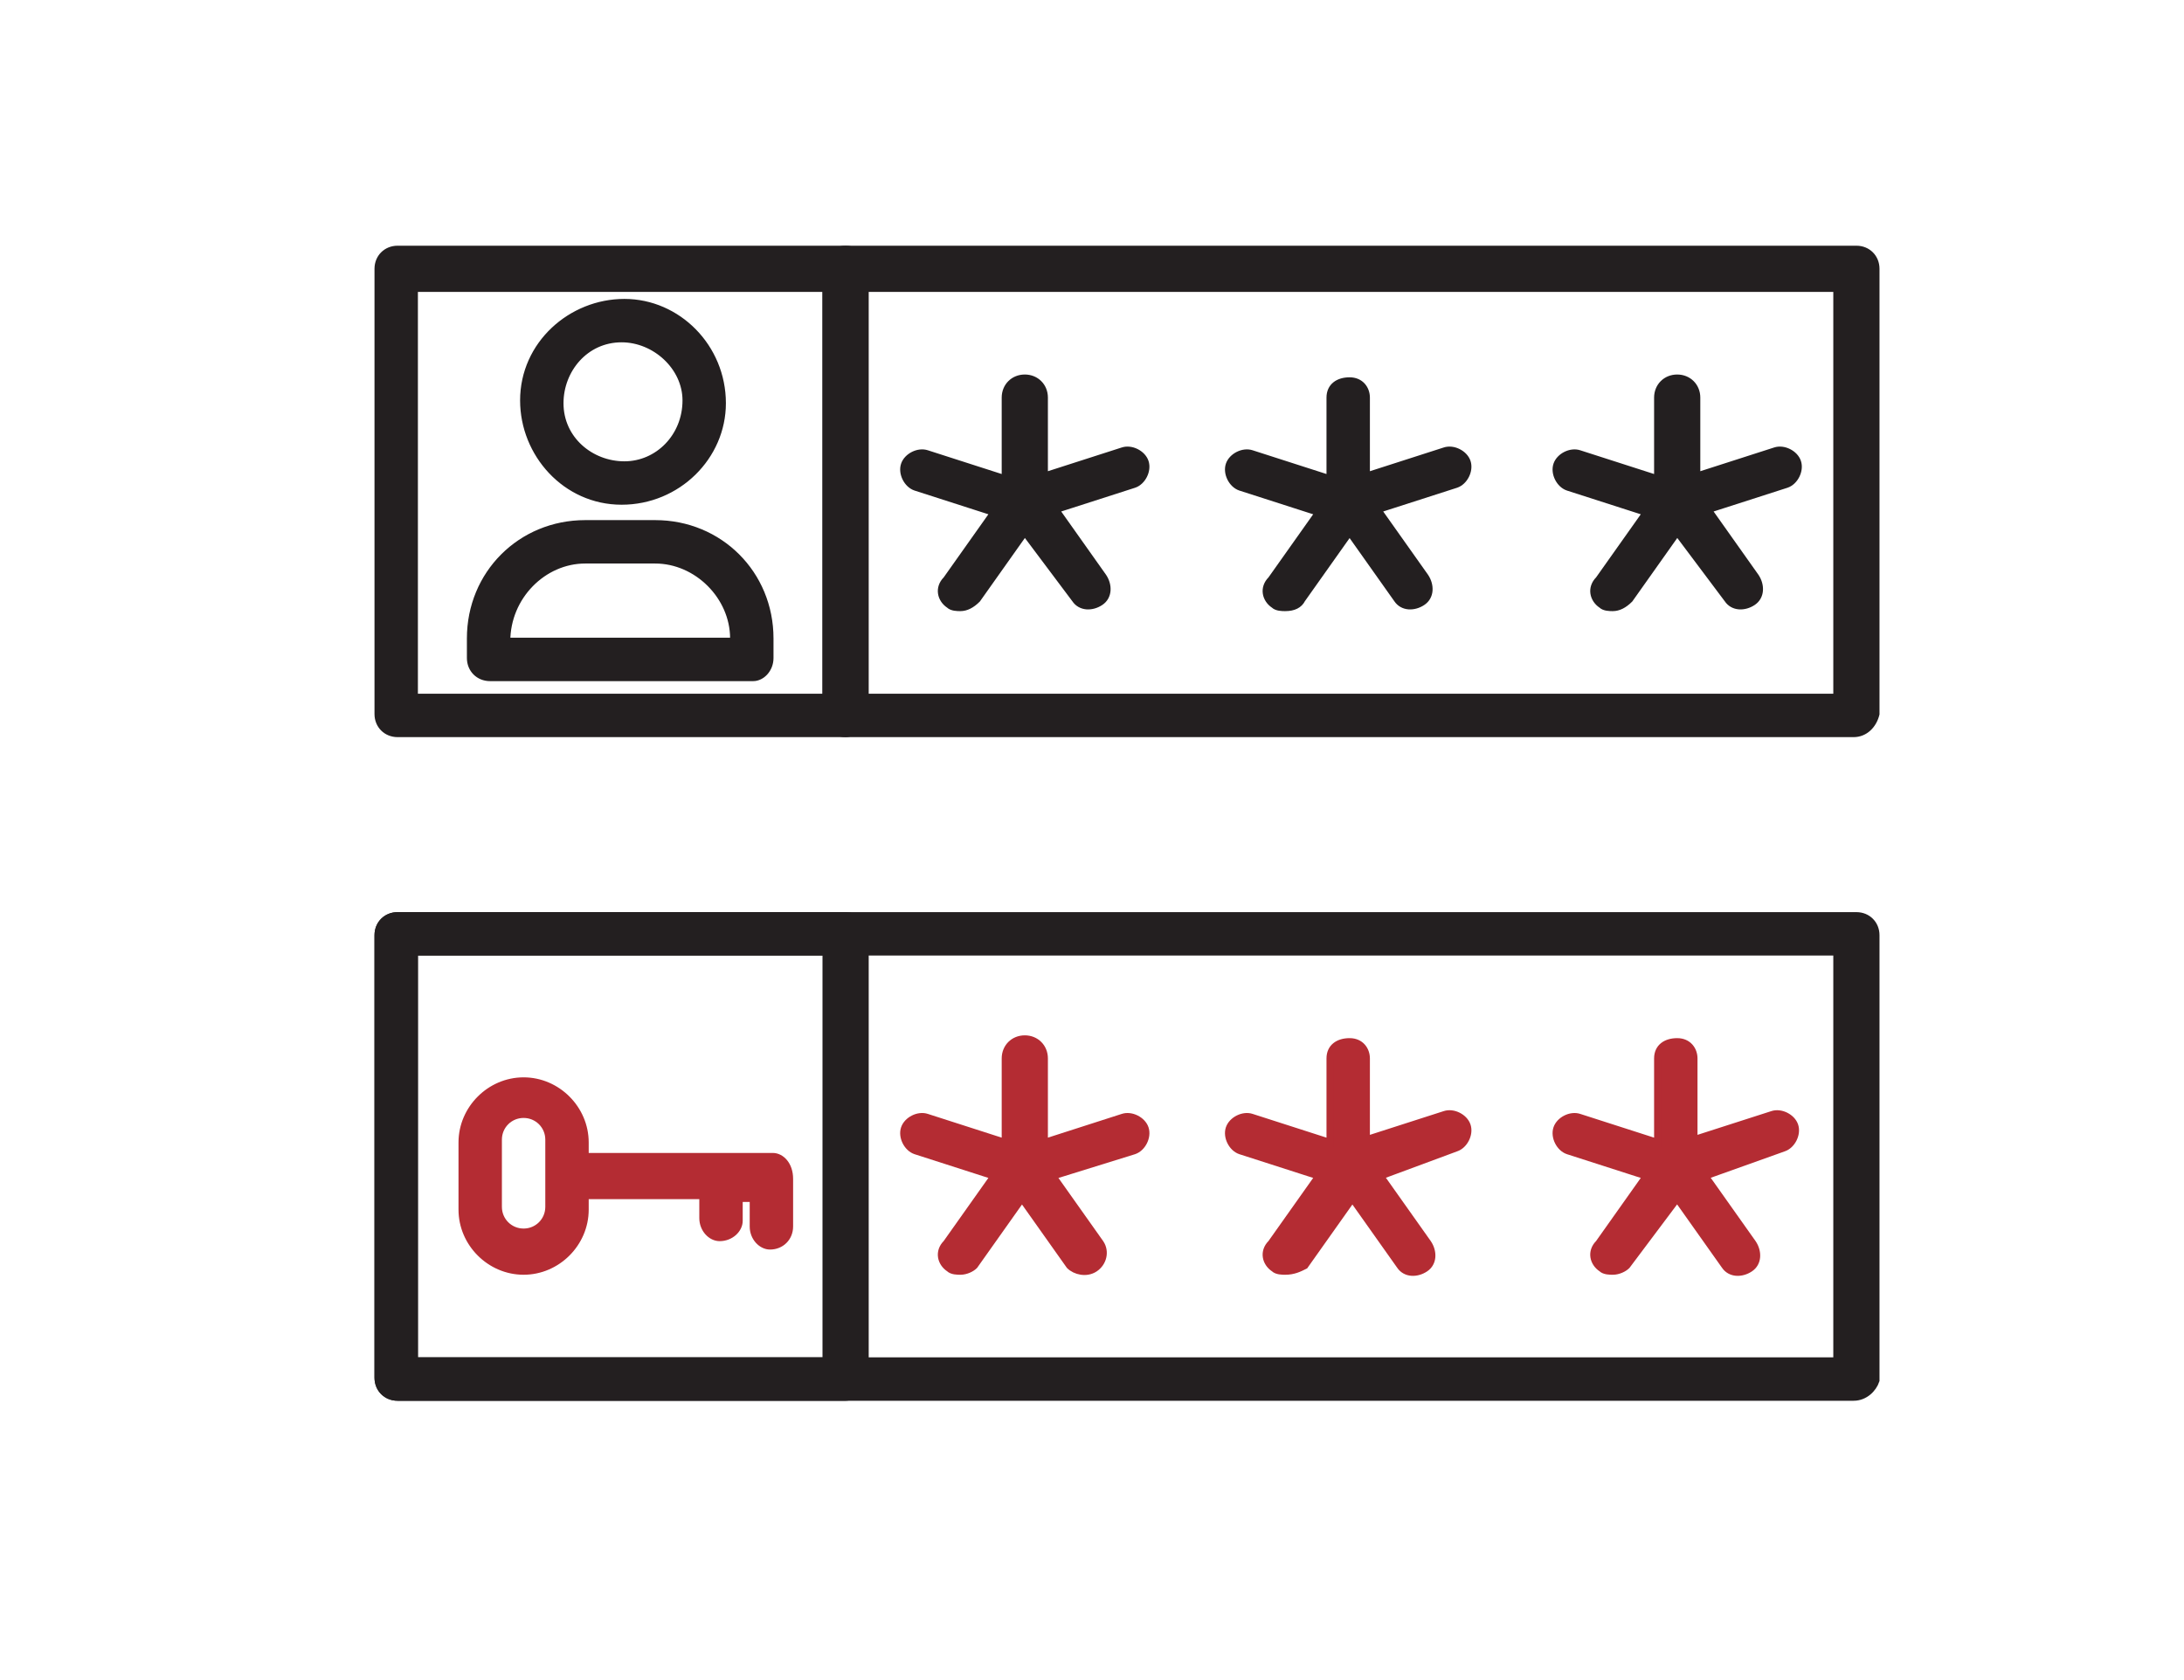 <?xml version="1.0" encoding="utf-8"?>
<!-- Generator: Adobe Illustrator 23.0.3, SVG Export Plug-In . SVG Version: 6.00 Build 0)  -->
<svg version="1.1" id="Layer_1" xmlns="http://www.w3.org/2000/svg" xmlns:xlink="http://www.w3.org/1999/xlink" x="0px" y="0px"
	 viewBox="0 0 78 60" style="enable-background:new 0 0 78 60;" xml:space="preserve">
<style type="text/css">
	.st0{fill:#231F20;stroke:#231F20;stroke-width:0.25;stroke-miterlimit:10;}
	.st1{fill:#B42C33;stroke:#B42C33;stroke-width:0.25;stroke-miterlimit:10;}
</style>
<title>Token Authorization</title>
<path class="st0" d="M66.2,26.2H30.2c-0.4,0-0.7-0.3-0.7-0.7V9.6c0-0.4,0.3-0.7,0.7-0.7h36.1c0.4,0,0.7,0.3,0.7,0.7v15.9
	C66.9,25.9,66.6,26.2,66.2,26.2C66.2,26.2,66.2,26.2,66.2,26.2z M30.8,24.9h34.8V10.3H30.8V24.9z"/>
<path class="st0" d="M30.2,26.2h-16c-0.4,0-0.7-0.3-0.7-0.7V9.6c0-0.4,0.3-0.7,0.7-0.7h16c0.4,0,0.7,0.3,0.7,0.7v15.9
	C30.8,25.9,30.5,26.2,30.2,26.2C30.2,26.2,30.2,26.2,30.2,26.2z M14.8,24.9h14.7V10.3H14.8L14.8,24.9z"/>
<path class="st0" d="M66.2,49.9H14.2c-0.4,0-0.7-0.3-0.7-0.7V33.4c0-0.4,0.3-0.7,0.7-0.7h52.1c0.4,0,0.7,0.3,0.7,0.7v15.9
	C66.9,49.6,66.6,49.9,66.2,49.9C66.3,49.9,66.3,49.9,66.2,49.9z M14.8,48.6h50.8V34H14.8V48.6z"/>
<path class="st0" d="M30.2,49.9h-16c-0.4,0-0.7-0.3-0.7-0.7V33.4c0-0.4,0.3-0.7,0.7-0.7h16c0.4,0,0.7,0.3,0.7,0.7v15.9
	C30.8,49.6,30.5,49.9,30.2,49.9C30.2,49.9,30.2,49.9,30.2,49.9z M14.8,48.6h14.7V34H14.8L14.8,48.6z"/>
<path class="st1" d="M27.6,41.3h-6.7v-0.5c0-1.2-1-2.2-2.2-2.2c-1.2,0-2.2,1-2.2,2.2v2.4c0,1.2,1,2.2,2.2,2.2c1.2,0,2.2-1,2.2-2.2
	c0,0,0,0,0,0v-0.5h4.2v0.8c0,0.4,0.3,0.7,0.6,0.7c0.4,0,0.7-0.3,0.7-0.6c0,0,0,0,0,0v-0.8h0.5v1c0,0.4,0.3,0.7,0.6,0.7
	c0.4,0,0.7-0.3,0.7-0.7c0,0,0,0,0,0v-1.7C28.2,41.6,27.9,41.3,27.6,41.3z M19.6,43.1c0,0.5-0.4,0.9-0.9,0.9c-0.5,0-0.9-0.4-0.9-0.9
	v-2.4c0-0.5,0.4-0.9,0.9-0.9c0.5,0,0.9,0.4,0.9,0.9V43.1z"/>
<path class="st0" d="M22.2,17.9c-2,0-3.5-1.7-3.5-3.6c0-2,1.7-3.5,3.6-3.5c1.9,0,3.5,1.6,3.5,3.6C25.8,16.3,24.2,17.9,22.2,17.9z
	 M22.2,12.1c-1.3,0-2.2,1.1-2.2,2.3c0,1.3,1.1,2.2,2.3,2.2c1.2,0,2.2-1,2.2-2.3C24.5,13.1,23.4,12.1,22.2,12.1z"/>
<path class="st0" d="M26.9,24.2h-9.4c-0.4,0-0.7-0.3-0.7-0.7v-0.7c0-2.3,1.8-4.1,4.1-4.1h2.5c2.3,0,4.1,1.8,4.1,4.1v0.7
	C27.5,23.9,27.2,24.2,26.9,24.2z M18.1,22.9h8.1v-0.1c0-1.5-1.3-2.8-2.8-2.8h-2.5C19.4,20,18.1,21.3,18.1,22.9
	C18.1,22.8,18.1,22.8,18.1,22.9L18.1,22.9z"/>
<path class="st0" d="M45.9,21.7c-0.1,0-0.3,0-0.4-0.1c-0.3-0.2-0.4-0.6-0.1-0.9c0,0,0,0,0,0l1.7-2.4l-2.8-0.9
	c-0.3-0.1-0.5-0.5-0.4-0.8c0.1-0.3,0.5-0.5,0.8-0.4l2.8,0.9v-2.9c0-0.4,0.3-0.6,0.7-0.6c0.4,0,0.6,0.3,0.6,0.6V17l2.8-0.9
	c0.3-0.1,0.7,0.1,0.8,0.4c0.1,0.3-0.1,0.7-0.4,0.8l-2.8,0.9l1.7,2.4c0.2,0.3,0.2,0.7-0.1,0.9c-0.3,0.2-0.7,0.2-0.9-0.1c0,0,0,0,0,0
	L48.2,19l-1.7,2.4C46.4,21.6,46.2,21.7,45.9,21.7z"/>
<path class="st0" d="M34.3,21.7c-0.1,0-0.3,0-0.4-0.1c-0.3-0.2-0.4-0.6-0.1-0.9c0,0,0,0,0,0l1.7-2.4l-2.8-0.9
	c-0.3-0.1-0.5-0.5-0.4-0.8c0.1-0.3,0.5-0.5,0.8-0.4l2.8,0.9v-2.9c0-0.4,0.3-0.7,0.7-0.7s0.7,0.3,0.7,0.7c0,0,0,0,0,0V17l2.8-0.9
	c0.3-0.1,0.7,0.1,0.8,0.4c0.1,0.3-0.1,0.7-0.4,0.8l-2.8,0.9l1.7,2.4c0.2,0.3,0.2,0.7-0.1,0.9c-0.3,0.2-0.7,0.2-0.9-0.1c0,0,0,0,0,0
	L36.6,19l-1.7,2.4C34.7,21.6,34.5,21.7,34.3,21.7z"/>
<path class="st0" d="M57.6,21.7c-0.1,0-0.3,0-0.4-0.1c-0.3-0.2-0.4-0.6-0.1-0.9c0,0,0,0,0,0l1.7-2.4L56,17.4
	c-0.3-0.1-0.5-0.5-0.4-0.8c0.1-0.3,0.5-0.5,0.8-0.4l2.8,0.9v-2.9c0-0.4,0.3-0.7,0.7-0.7s0.7,0.3,0.7,0.7c0,0,0,0,0,0V17l2.8-0.9
	c0.3-0.1,0.7,0.1,0.8,0.4c0.1,0.3-0.1,0.7-0.4,0.8l-2.8,0.9l1.7,2.4c0.2,0.3,0.2,0.7-0.1,0.9c-0.3,0.2-0.7,0.2-0.9-0.1c0,0,0,0,0,0
	L59.9,19l-1.7,2.4C58,21.6,57.8,21.7,57.6,21.7z"/>
<path class="st1" d="M45.9,45.4c-0.1,0-0.3,0-0.4-0.1c-0.3-0.2-0.4-0.6-0.1-0.9c0,0,0,0,0,0l1.7-2.4l-2.8-0.9
	c-0.3-0.1-0.5-0.5-0.4-0.8c0.1-0.3,0.5-0.5,0.8-0.4l2.8,0.9v-3c0-0.4,0.3-0.6,0.7-0.6c0.4,0,0.6,0.3,0.6,0.6v2.9l2.8-0.9
	c0.3-0.1,0.7,0.1,0.8,0.4c0.1,0.3-0.1,0.7-0.4,0.8L49.3,42l1.7,2.4c0.2,0.3,0.2,0.7-0.1,0.9s-0.7,0.2-0.9-0.1c0,0,0,0,0,0l-1.7-2.4
	l-1.7,2.4C46.4,45.3,46.2,45.4,45.9,45.4z"/>
<path class="st1" d="M34.3,45.4c-0.1,0-0.3,0-0.4-0.1c-0.3-0.2-0.4-0.6-0.1-0.9c0,0,0,0,0,0l1.7-2.4l-2.8-0.9
	c-0.3-0.1-0.5-0.5-0.4-0.8c0.1-0.3,0.5-0.5,0.8-0.4l2.8,0.9v-3c0-0.4,0.3-0.7,0.7-0.7c0.4,0,0.7,0.3,0.7,0.7v3l2.8-0.9
	c0.3-0.1,0.7,0.1,0.8,0.4c0.1,0.3-0.1,0.7-0.4,0.8L37.6,42l1.7,2.4c0.2,0.3,0.1,0.7-0.2,0.9c-0.3,0.2-0.7,0.1-0.9-0.1l-1.7-2.4
	l-1.7,2.4C34.7,45.3,34.5,45.4,34.3,45.4z"/>
<path class="st1" d="M57.6,45.4c-0.1,0-0.3,0-0.4-0.1c-0.3-0.2-0.4-0.6-0.1-0.9c0,0,0,0,0,0l1.7-2.4L56,41.1
	c-0.3-0.1-0.5-0.5-0.4-0.8c0.1-0.3,0.5-0.5,0.8-0.4l2.8,0.9v-3c0-0.4,0.3-0.6,0.7-0.6c0.4,0,0.6,0.3,0.6,0.6v2.9l2.8-0.9
	c0.3-0.1,0.7,0.1,0.8,0.4c0.1,0.3-0.1,0.7-0.4,0.8l0,0L60.9,42l1.7,2.4c0.2,0.3,0.2,0.7-0.1,0.9s-0.7,0.2-0.9-0.1c0,0,0,0,0,0
	l-1.7-2.4l-1.8,2.4C58,45.3,57.8,45.4,57.6,45.4z"/>
</svg>
